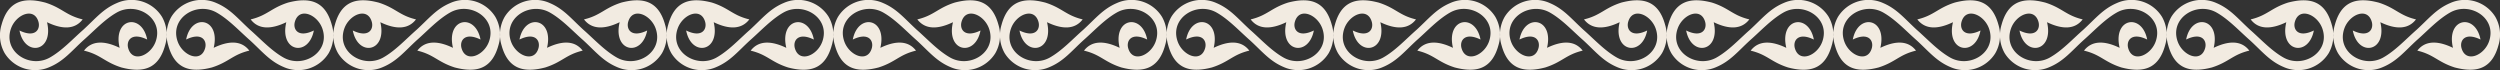 <svg xmlns="http://www.w3.org/2000/svg" xmlns:xlink="http://www.w3.org/1999/xlink" width="560.146" height="15.69" viewBox="0 0 560.146 15.69">
  <rect x="0" y="0" width="560.146" height="15.69" fill="#333333" stroke="none"/>
  <defs>
    <clipPath id="clip-path">
      <rect id="Rectangle_177" data-name="Rectangle 177" width="224.058" height="15.69" fill="#f2ebe1"/>
    </clipPath>
  </defs>
  <g id="Group_297" data-name="Group 297" transform="translate(-517 -3569.155)">
    <g id="Group_295" data-name="Group 295" transform="translate(517 3569.155)">
      <g id="Group_294" data-name="Group 294" clip-path="url(#clip-path)">
        <path id="Path_191" data-name="Path 191" d="M18.634,6.693c-2.355,2.059-4.71,4.634-7.446,6.188-4.527,2.57-10.606-1.288-8.71-6.53C3.6,3.238,7.653,1.514,8.617,4.888,9.1,6.563,7.9,8.563,4.366,6.833c1.161,6.009,7.755,4.826,6.171-1.857,3.446,1.661,6.245,1.646,7.986-.628-3.766-.9-4.545-2.55-8.377-3.77Q9.452.4,8.8.275C4.655-.482,1.672.711.35,5.538a8.07,8.07,0,0,0,.693,6.371A8.02,8.02,0,0,0,11.191,14.99C14.275,13.679,16,11.47,18.708,9c2.355-2.059,4.71-4.634,7.446-6.187C30.682.24,36.761,4.1,34.865,9.34c-1.126,3.113-5.175,4.836-6.139,1.463-.479-1.675.713-3.675,4.252-1.945-1.161-6.009-7.755-4.826-6.171,1.857-3.446-1.661-6.245-1.646-7.986.628,3.766.9,4.545,2.55,8.377,3.77q.694.182,1.351.3c4.14.756,7.124-.436,8.445-5.263A8.069,8.069,0,0,0,36.3,3.782,8.02,8.02,0,0,0,26.152.7c-3.084,1.311-4.809,3.52-7.517,5.993m37.417,0c2.355,2.059,4.71,4.634,7.446,6.188,4.527,2.57,10.606-1.288,8.71-6.53-1.126-3.113-5.175-4.836-6.139-1.463-.479,1.675.713,3.675,4.252,1.945-1.161,6.009-7.755,4.826-6.171-1.857C60.7,6.637,57.9,6.622,56.163,4.348c3.766-.9,4.545-2.55,8.377-3.77q.694-.182,1.35-.3c4.14-.757,7.124.436,8.445,5.263a8.069,8.069,0,0,1-.693,6.371A8.02,8.02,0,0,1,63.495,14.99C60.411,13.679,58.685,11.47,55.978,9c-2.355-2.059-4.71-4.634-7.446-6.187C44,.24,37.925,4.1,39.821,9.34,40.947,12.452,45,14.176,45.96,10.8c.479-1.675-.713-3.675-4.252-1.945,1.161-6.009,7.755-4.826,6.171,1.857,3.446-1.661,6.245-1.646,7.986.628-3.766.9-4.545,2.55-8.377,3.77q-.694.182-1.35.3c-4.14.756-7.124-.436-8.445-5.263a8.07,8.07,0,0,1,.693-6.371A8.02,8.02,0,0,1,48.534.7c3.084,1.311,4.809,3.52,7.517,5.993m37.269,0c-2.355,2.059-4.71,4.634-7.446,6.188-4.527,2.57-10.606-1.288-8.71-6.53C78.29,3.238,82.339,1.514,83.3,4.888c.479,1.675-.713,3.675-4.252,1.945,1.161,6.009,7.755,4.826,6.171-1.857,3.446,1.661,6.245,1.646,7.986-.628-3.766-.9-4.545-2.55-8.377-3.77Q84.138.4,83.481.275c-4.14-.757-7.124.436-8.445,5.263a8.07,8.07,0,0,0,.693,6.371A8.02,8.02,0,0,0,85.878,14.99c3.084-1.311,4.809-3.52,7.517-5.993,2.355-2.059,4.71-4.634,7.446-6.187,4.527-2.57,10.606,1.288,8.71,6.53-1.126,3.113-5.175,4.836-6.139,1.463-.479-1.675.713-3.675,4.252-1.945-1.161-6.009-7.755-4.826-6.171,1.857-3.446-1.661-6.245-1.646-7.986.628,3.766.9,4.545,2.55,8.377,3.77q.694.182,1.35.3c4.14.756,7.124-.436,8.445-5.263a8.069,8.069,0,0,0-.693-6.371A8.02,8.02,0,0,0,100.838.7c-3.084,1.311-4.809,3.52-7.517,5.993m37.417,0c2.355,2.059,4.71,4.634,7.446,6.188,4.527,2.57,10.606-1.288,8.71-6.53-1.126-3.113-5.175-4.836-6.139-1.463-.479,1.675.713,3.675,4.252,1.945-1.161,6.009-7.755,4.826-6.171-1.857-3.446,1.661-6.245,1.646-7.986-.628,3.766-.9,4.545-2.55,8.377-3.77q.694-.182,1.35-.3c4.14-.757,7.124.436,8.445,5.263a8.069,8.069,0,0,1-.693,6.371,8.02,8.02,0,0,1-10.149,3.082c-3.084-1.311-4.809-3.52-7.517-5.993-2.355-2.059-4.71-4.634-7.446-6.187C118.69.24,112.611,4.1,114.507,9.34c1.126,3.113,5.175,4.836,6.139,1.463.479-1.675-.713-3.675-4.252-1.945,1.161-6.009,7.755-4.826,6.171,1.857,3.446-1.661,6.245-1.646,7.986.628-3.766.9-4.545,2.55-8.377,3.77q-.694.182-1.351.3c-4.14.756-7.124-.436-8.445-5.263a8.07,8.07,0,0,1,.693-6.371A8.02,8.02,0,0,1,123.221.7c3.084,1.311,4.809,3.52,7.517,5.993m37.269,0c-2.355,2.059-4.71,4.634-7.446,6.188-4.527,2.57-10.606-1.288-8.71-6.53,1.126-3.113,5.175-4.836,6.139-1.463.479,1.675-.713,3.675-4.252,1.945,1.161,6.009,7.755,4.826,6.171-1.857,3.446,1.661,6.245,1.646,7.986-.628-3.766-.9-4.545-2.55-8.377-3.77q-.694-.182-1.351-.3c-4.14-.757-7.124.436-8.445,5.263a8.07,8.07,0,0,0,.693,6.371,8.02,8.02,0,0,0,10.149,3.082c3.084-1.311,4.809-3.52,7.517-5.993,2.355-2.059,4.71-4.634,7.446-6.187,4.527-2.57,10.606,1.288,8.71,6.53-1.126,3.113-5.175,4.836-6.139,1.463-.479-1.675.713-3.675,4.252-1.945-1.161-6.009-7.755-4.826-6.171,1.857-3.446-1.661-6.245-1.646-7.986.628,3.766.9,4.545,2.55,8.377,3.77q.694.182,1.35.3c4.14.756,7.124-.436,8.445-5.263a8.07,8.07,0,0,0-.693-6.371A8.02,8.02,0,0,0,175.524.7c-3.084,1.311-4.809,3.52-7.517,5.993m37.417,0c2.355,2.059,4.71,4.634,7.446,6.188,4.527,2.57,10.606-1.288,8.71-6.53-1.126-3.113-5.175-4.836-6.139-1.463-.479,1.675.713,3.675,4.252,1.945-1.161,6.009-7.755,4.826-6.171-1.857-3.446,1.661-6.245,1.646-7.986-.628,3.766-.9,4.545-2.55,8.377-3.77q.694-.182,1.35-.3c4.14-.757,7.124.436,8.445,5.263a8.07,8.07,0,0,1-.693,6.371,8.02,8.02,0,0,1-10.148,3.082c-3.084-1.311-4.809-3.52-7.517-5.993C203,6.938,200.64,4.363,197.9,2.809,193.376.24,187.3,4.1,189.193,9.34c1.126,3.113,5.175,4.836,6.139,1.463.479-1.675-.713-3.675-4.252-1.945,1.161-6.009,7.755-4.826,6.171,1.857,3.446-1.661,6.245-1.646,7.986.628-3.766.9-4.545,2.55-8.377,3.77q-.694.182-1.35.3c-4.14.756-7.124-.436-8.445-5.263a8.07,8.07,0,0,1,.693-6.371A8.02,8.02,0,0,1,197.907.7c3.084,1.311,4.809,3.52,7.517,5.993" transform="translate(0 0)" fill="#f2ebe1" fill-rule="evenodd"/>
      </g>
    </g>
    <g id="Group_296" data-name="Group 296" transform="translate(741.058 3569.155)">
      <g id="Group_294-2" data-name="Group 294" clip-path="url(#clip-path)">
        <path id="Path_191-2" data-name="Path 191" d="M18.634,6.693c-2.355,2.059-4.71,4.634-7.446,6.188-4.527,2.57-10.606-1.288-8.71-6.53C3.6,3.238,7.653,1.514,8.617,4.888,9.1,6.563,7.9,8.563,4.366,6.833c1.161,6.009,7.755,4.826,6.171-1.857,3.446,1.661,6.245,1.646,7.986-.628-3.766-.9-4.545-2.55-8.377-3.77Q9.452.4,8.8.275C4.655-.482,1.672.711.35,5.538a8.07,8.07,0,0,0,.693,6.371A8.02,8.02,0,0,0,11.191,14.99C14.275,13.679,16,11.47,18.708,9c2.355-2.059,4.71-4.634,7.446-6.187C30.682.24,36.761,4.1,34.865,9.34c-1.126,3.113-5.175,4.836-6.139,1.463-.479-1.675.713-3.675,4.252-1.945-1.161-6.009-7.755-4.826-6.171,1.857-3.446-1.661-6.245-1.646-7.986.628,3.766.9,4.545,2.55,8.377,3.77q.694.182,1.351.3c4.14.756,7.124-.436,8.445-5.263A8.069,8.069,0,0,0,36.3,3.782,8.02,8.02,0,0,0,26.152.7c-3.084,1.311-4.809,3.52-7.517,5.993m37.417,0c2.355,2.059,4.71,4.634,7.446,6.188,4.527,2.57,10.606-1.288,8.71-6.53-1.126-3.113-5.175-4.836-6.139-1.463-.479,1.675.713,3.675,4.252,1.945-1.161,6.009-7.755,4.826-6.171-1.857C60.7,6.637,57.9,6.622,56.163,4.348c3.766-.9,4.545-2.55,8.377-3.77q.694-.182,1.35-.3c4.14-.757,7.124.436,8.445,5.263a8.069,8.069,0,0,1-.693,6.371A8.02,8.02,0,0,1,63.495,14.99C60.411,13.679,58.685,11.47,55.978,9c-2.355-2.059-4.71-4.634-7.446-6.187C44,.24,37.925,4.1,39.821,9.34,40.947,12.452,45,14.176,45.96,10.8c.479-1.675-.713-3.675-4.252-1.945,1.161-6.009,7.755-4.826,6.171,1.857,3.446-1.661,6.245-1.646,7.986.628-3.766.9-4.545,2.55-8.377,3.77q-.694.182-1.35.3c-4.14.756-7.124-.436-8.445-5.263a8.07,8.07,0,0,1,.693-6.371A8.02,8.02,0,0,1,48.534.7c3.084,1.311,4.809,3.52,7.517,5.993m37.269,0c-2.355,2.059-4.71,4.634-7.446,6.188-4.527,2.57-10.606-1.288-8.71-6.53C78.29,3.238,82.339,1.514,83.3,4.888c.479,1.675-.713,3.675-4.252,1.945,1.161,6.009,7.755,4.826,6.171-1.857,3.446,1.661,6.245,1.646,7.986-.628-3.766-.9-4.545-2.55-8.377-3.77Q84.138.4,83.481.275c-4.14-.757-7.124.436-8.445,5.263a8.07,8.07,0,0,0,.693,6.371A8.02,8.02,0,0,0,85.878,14.99c3.084-1.311,4.809-3.52,7.517-5.993,2.355-2.059,4.71-4.634,7.446-6.187,4.527-2.57,10.606,1.288,8.71,6.53-1.126,3.113-5.175,4.836-6.139,1.463-.479-1.675.713-3.675,4.252-1.945-1.161-6.009-7.755-4.826-6.171,1.857-3.446-1.661-6.245-1.646-7.986.628,3.766.9,4.545,2.55,8.377,3.77q.694.182,1.35.3c4.14.756,7.124-.436,8.445-5.263a8.069,8.069,0,0,0-.693-6.371A8.02,8.02,0,0,0,100.838.7c-3.084,1.311-4.809,3.52-7.517,5.993m37.417,0c2.355,2.059,4.71,4.634,7.446,6.188,4.527,2.57,10.606-1.288,8.71-6.53-1.126-3.113-5.175-4.836-6.139-1.463-.479,1.675.713,3.675,4.252,1.945-1.161,6.009-7.755,4.826-6.171-1.857-3.446,1.661-6.245,1.646-7.986-.628,3.766-.9,4.545-2.55,8.377-3.77q.694-.182,1.35-.3c4.14-.757,7.124.436,8.445,5.263a8.069,8.069,0,0,1-.693,6.371,8.02,8.02,0,0,1-10.149,3.082c-3.084-1.311-4.809-3.52-7.517-5.993-2.355-2.059-4.71-4.634-7.446-6.187C118.69.24,112.611,4.1,114.507,9.34c1.126,3.113,5.175,4.836,6.139,1.463.479-1.675-.713-3.675-4.252-1.945,1.161-6.009,7.755-4.826,6.171,1.857,3.446-1.661,6.245-1.646,7.986.628-3.766.9-4.545,2.55-8.377,3.77q-.694.182-1.351.3c-4.14.756-7.124-.436-8.445-5.263a8.07,8.07,0,0,1,.693-6.371A8.02,8.02,0,0,1,123.221.7c3.084,1.311,4.809,3.52,7.517,5.993m37.269,0c-2.355,2.059-4.71,4.634-7.446,6.188-4.527,2.57-10.606-1.288-8.71-6.53,1.126-3.113,5.175-4.836,6.139-1.463.479,1.675-.713,3.675-4.252,1.945,1.161,6.009,7.755,4.826,6.171-1.857,3.446,1.661,6.245,1.646,7.986-.628-3.766-.9-4.545-2.55-8.377-3.77q-.694-.182-1.351-.3c-4.14-.757-7.124.436-8.445,5.263a8.07,8.07,0,0,0,.693,6.371,8.02,8.02,0,0,0,10.149,3.082c3.084-1.311,4.809-3.52,7.517-5.993,2.355-2.059,4.71-4.634,7.446-6.187,4.527-2.57,10.606,1.288,8.71,6.53-1.126,3.113-5.175,4.836-6.139,1.463-.479-1.675.713-3.675,4.252-1.945-1.161-6.009-7.755-4.826-6.171,1.857-3.446-1.661-6.245-1.646-7.986.628,3.766.9,4.545,2.55,8.377,3.77q.694.182,1.35.3c4.14.756,7.124-.436,8.445-5.263a8.07,8.07,0,0,0-.693-6.371A8.02,8.02,0,0,0,175.524.7c-3.084,1.311-4.809,3.52-7.517,5.993m37.417,0c2.355,2.059,4.71,4.634,7.446,6.188,4.527,2.57,10.606-1.288,8.71-6.53-1.126-3.113-5.175-4.836-6.139-1.463-.479,1.675.713,3.675,4.252,1.945-1.161,6.009-7.755,4.826-6.171-1.857-3.446,1.661-6.245,1.646-7.986-.628,3.766-.9,4.545-2.55,8.377-3.77q.694-.182,1.35-.3c4.14-.757,7.124.436,8.445,5.263a8.07,8.07,0,0,1-.693,6.371,8.02,8.02,0,0,1-10.148,3.082c-3.084-1.311-4.809-3.52-7.517-5.993C203,6.938,200.64,4.363,197.9,2.809,193.376.24,187.3,4.1,189.193,9.34c1.126,3.113,5.175,4.836,6.139,1.463.479-1.675-.713-3.675-4.252-1.945,1.161-6.009,7.755-4.826,6.171,1.857,3.446-1.661,6.245-1.646,7.986.628-3.766.9-4.545,2.55-8.377,3.77q-.694.182-1.35.3c-4.14.756-7.124-.436-8.445-5.263a8.07,8.07,0,0,1,.693-6.371A8.02,8.02,0,0,1,197.907.7c3.084,1.311,4.809,3.52,7.517,5.993" transform="translate(0 0)" fill="#f2ebe1" fill-rule="evenodd"/>
      </g>
    </g>
    <path id="Path_191-3" data-name="Path 191" d="M18.634,6.693c-2.355,2.059-4.71,4.634-7.446,6.188-4.527,2.57-10.606-1.288-8.71-6.53C3.6,3.238,7.653,1.514,8.617,4.888,9.1,6.563,7.9,8.563,4.366,6.833c1.161,6.009,7.755,4.826,6.171-1.857,3.446,1.661,6.245,1.646,7.986-.628-3.766-.9-4.545-2.55-8.377-3.77Q9.452.4,8.8.275C4.655-.482,1.672.711.35,5.538a8.07,8.07,0,0,0,.693,6.371A8.02,8.02,0,0,0,11.191,14.99C14.275,13.679,16,11.47,18.708,9c2.355-2.059,4.71-4.634,7.446-6.187C30.682.24,36.761,4.1,34.865,9.34c-1.126,3.113-5.175,4.836-6.139,1.463-.479-1.675.713-3.675,4.252-1.945-1.161-6.009-7.755-4.826-6.171,1.857-3.446-1.661-6.245-1.646-7.986.628,3.766.9,4.545,2.55,8.377,3.77q.694.182,1.351.3c4.14.756,7.124-.436,8.445-5.263A8.069,8.069,0,0,0,36.3,3.782,8.02,8.02,0,0,0,26.152.7c-3.084,1.311-4.809,3.52-7.517,5.993m37.417,0c2.355,2.059,4.71,4.634,7.446,6.188,4.527,2.57,10.606-1.288,8.71-6.53-1.126-3.113-5.175-4.836-6.139-1.463-.479,1.675.713,3.675,4.252,1.945-1.161,6.009-7.755,4.826-6.171-1.857C60.7,6.637,57.9,6.622,56.163,4.348c3.766-.9,4.545-2.55,8.377-3.77q.694-.182,1.35-.3c4.14-.757,7.124.436,8.445,5.263a8.069,8.069,0,0,1-.693,6.371A8.02,8.02,0,0,1,63.495,14.99C60.411,13.679,58.685,11.47,55.978,9c-2.355-2.059-4.71-4.634-7.446-6.187C44,.24,37.925,4.1,39.821,9.34,40.947,12.452,45,14.176,45.96,10.8c.479-1.675-.713-3.675-4.252-1.945,1.161-6.009,7.755-4.826,6.171,1.857,3.446-1.661,6.245-1.646,7.986.628-3.766.9-4.545,2.55-8.377,3.77q-.694.182-1.35.3c-4.14.756-7.124-.436-8.445-5.263a8.07,8.07,0,0,1,.693-6.371A8.02,8.02,0,0,1,48.534.7c3.084,1.311,4.809,3.52,7.517,5.993m37.269,0c-2.355,2.059-4.71,4.634-7.446,6.188-4.527,2.57-10.606-1.288-8.71-6.53C78.29,3.238,82.339,1.514,83.3,4.888c.479,1.675-.713,3.675-4.252,1.945,1.161,6.009,7.755,4.826,6.171-1.857,3.446,1.661,6.245,1.646,7.986-.628-3.766-.9-4.545-2.55-8.377-3.77Q84.138.4,83.481.275c-4.14-.757-7.124.436-8.445,5.263a8.07,8.07,0,0,0,.693,6.371A8.02,8.02,0,0,0,85.878,14.99c3.084-1.311,4.809-3.52,7.517-5.993,2.355-2.059,4.71-4.634,7.446-6.187,4.527-2.57,10.606,1.288,8.71,6.53-1.126,3.113-5.175,4.836-6.139,1.463-.479-1.675.713-3.675,4.252-1.945-1.161-6.009-7.755-4.826-6.171,1.857-3.446-1.661-6.245-1.646-7.986.628,3.766.9,4.545,2.55,8.377,3.77q.694.182,1.35.3c4.14.756,7.124-.436,8.445-5.263a8.069,8.069,0,0,0-.693-6.371A8.02,8.02,0,0,0,100.838.7c-3.084,1.311-4.809,3.52-7.517,5.993" transform="translate(965.117 3569.155)" fill="#f2ebe1" fill-rule="evenodd"/>
  </g>
</svg>
